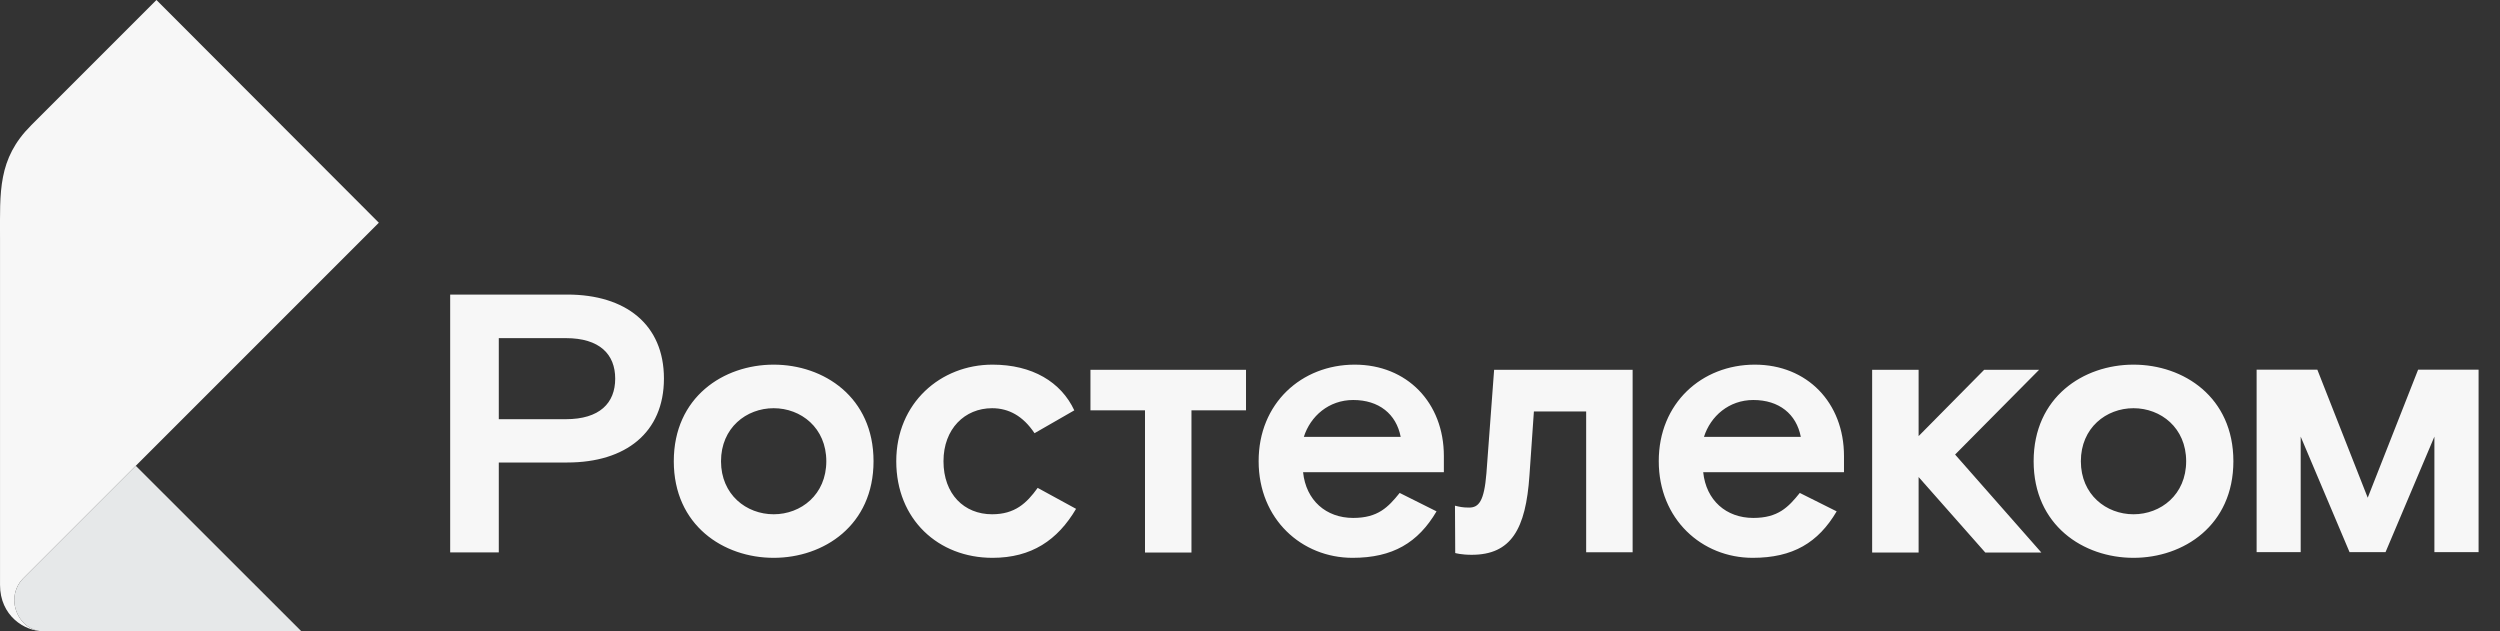<?xml version="1.0" encoding="UTF-8"?> <svg xmlns="http://www.w3.org/2000/svg" width="99" height="25" viewBox="0 0 99 25" fill="none"><rect x="0" y="0" width="99" height="25" fill="#333333" stroke="none"/><path d="M77.422 18L80.837 21.88H78.617L75.977 18.89V21.88H74.137V14.645H75.977V17.27L78.572 14.645H80.747L77.422 18ZM22.407 16.6C23.747 16.6 24.362 15.96 24.362 14.995C24.362 14.03 23.747 13.39 22.407 13.39H19.752V16.6H22.407ZM22.467 11.665C24.772 11.665 26.292 12.845 26.292 14.99C26.292 17.135 24.772 18.315 22.467 18.315H19.752V21.875H17.827V11.665H22.467ZM30.637 20.365C31.717 20.365 32.722 19.59 32.722 18.265C32.722 16.94 31.717 16.165 30.637 16.165C29.557 16.165 28.552 16.94 28.552 18.265C28.552 19.59 29.557 20.365 30.637 20.365ZM30.637 14.44C32.622 14.44 34.592 15.725 34.592 18.265C34.592 20.805 32.622 22.09 30.637 22.09C28.652 22.09 26.682 20.805 26.682 18.265C26.682 15.725 28.652 14.44 30.637 14.44ZM39.287 20.365C38.177 20.365 37.362 19.565 37.362 18.265C37.362 16.98 38.207 16.165 39.287 16.165C39.942 16.165 40.512 16.47 40.967 17.155L42.542 16.25C42.017 15.125 40.877 14.44 39.302 14.44C37.247 14.44 35.492 15.96 35.492 18.265C35.492 20.57 37.157 22.09 39.302 22.09C40.847 22.09 41.882 21.39 42.612 20.15L41.092 19.32C40.657 19.925 40.192 20.365 39.287 20.365ZM58.862 18.745C58.772 19.855 58.557 20.1 58.177 20.1C57.917 20.1 57.797 20.07 57.617 20.025L57.627 21.9C57.627 21.9 57.857 21.97 58.277 21.97C59.837 21.97 60.422 20.965 60.567 18.82L60.742 16.295H62.812V21.87H64.652V14.645H59.167L58.862 18.745ZM55.467 17.3C55.292 16.395 54.607 15.84 53.587 15.84C52.622 15.84 51.892 16.48 51.632 17.3H55.467ZM53.647 14.44C55.717 14.44 57.177 15.945 57.177 18.06V18.7H51.602C51.717 19.81 52.507 20.51 53.587 20.51C54.567 20.51 54.972 20.085 55.427 19.52L56.887 20.25C56.157 21.49 55.152 22.09 53.562 22.09C51.547 22.09 49.842 20.56 49.842 18.265C49.837 15.97 51.542 14.44 53.647 14.44ZM71.312 17.3C71.137 16.395 70.452 15.84 69.432 15.84C68.467 15.84 67.737 16.48 67.477 17.3H71.312ZM69.492 14.44C71.562 14.44 73.022 15.945 73.022 18.06V18.7H67.447C67.562 19.81 68.352 20.51 69.432 20.51C70.412 20.51 70.817 20.085 71.272 19.52L72.732 20.25C72.002 21.49 70.997 22.09 69.407 22.09C67.392 22.09 65.687 20.56 65.687 18.265C65.682 15.97 67.387 14.44 69.492 14.44ZM43.182 16.25H45.342V21.88H47.182V16.25H49.342V14.645H43.182V16.25ZM84.487 20.365C85.567 20.365 86.572 19.59 86.572 18.265C86.572 16.94 85.567 16.165 84.487 16.165C83.407 16.165 82.402 16.94 82.402 18.265C82.402 19.59 83.407 20.365 84.487 20.365ZM84.487 14.44C86.472 14.44 88.442 15.725 88.442 18.265C88.442 20.805 86.472 22.09 84.487 22.09C82.502 22.09 80.532 20.805 80.532 18.265C80.532 15.725 82.502 14.44 84.487 14.44ZM95.757 14.64L93.762 19.71L91.767 14.64H89.362V21.865H91.107V17.29L93.042 21.865H94.467L96.402 17.29V21.865H98.152V14.64H95.757Z" fill="#F7F7F7"></path><path d="M11.936 25H1.736C1.001 25 0.566 24.34 0.566 23.765C0.566 23.425 0.706 23.115 0.926 22.895L5.376 18.445L11.936 25Z" fill="#E6E8E9"></path><path d="M1.736 25C0.966 25 0.001 24.385 0.001 23.16V9.445C0.001 7.59 -0.094 6.29 1.231 4.965L6.196 0L15.002 8.82L0.926 22.895C0.701 23.12 0.566 23.425 0.566 23.765C0.566 24.34 1.001 25 1.736 25Z" fill="#F7F7F7"></path></svg> 